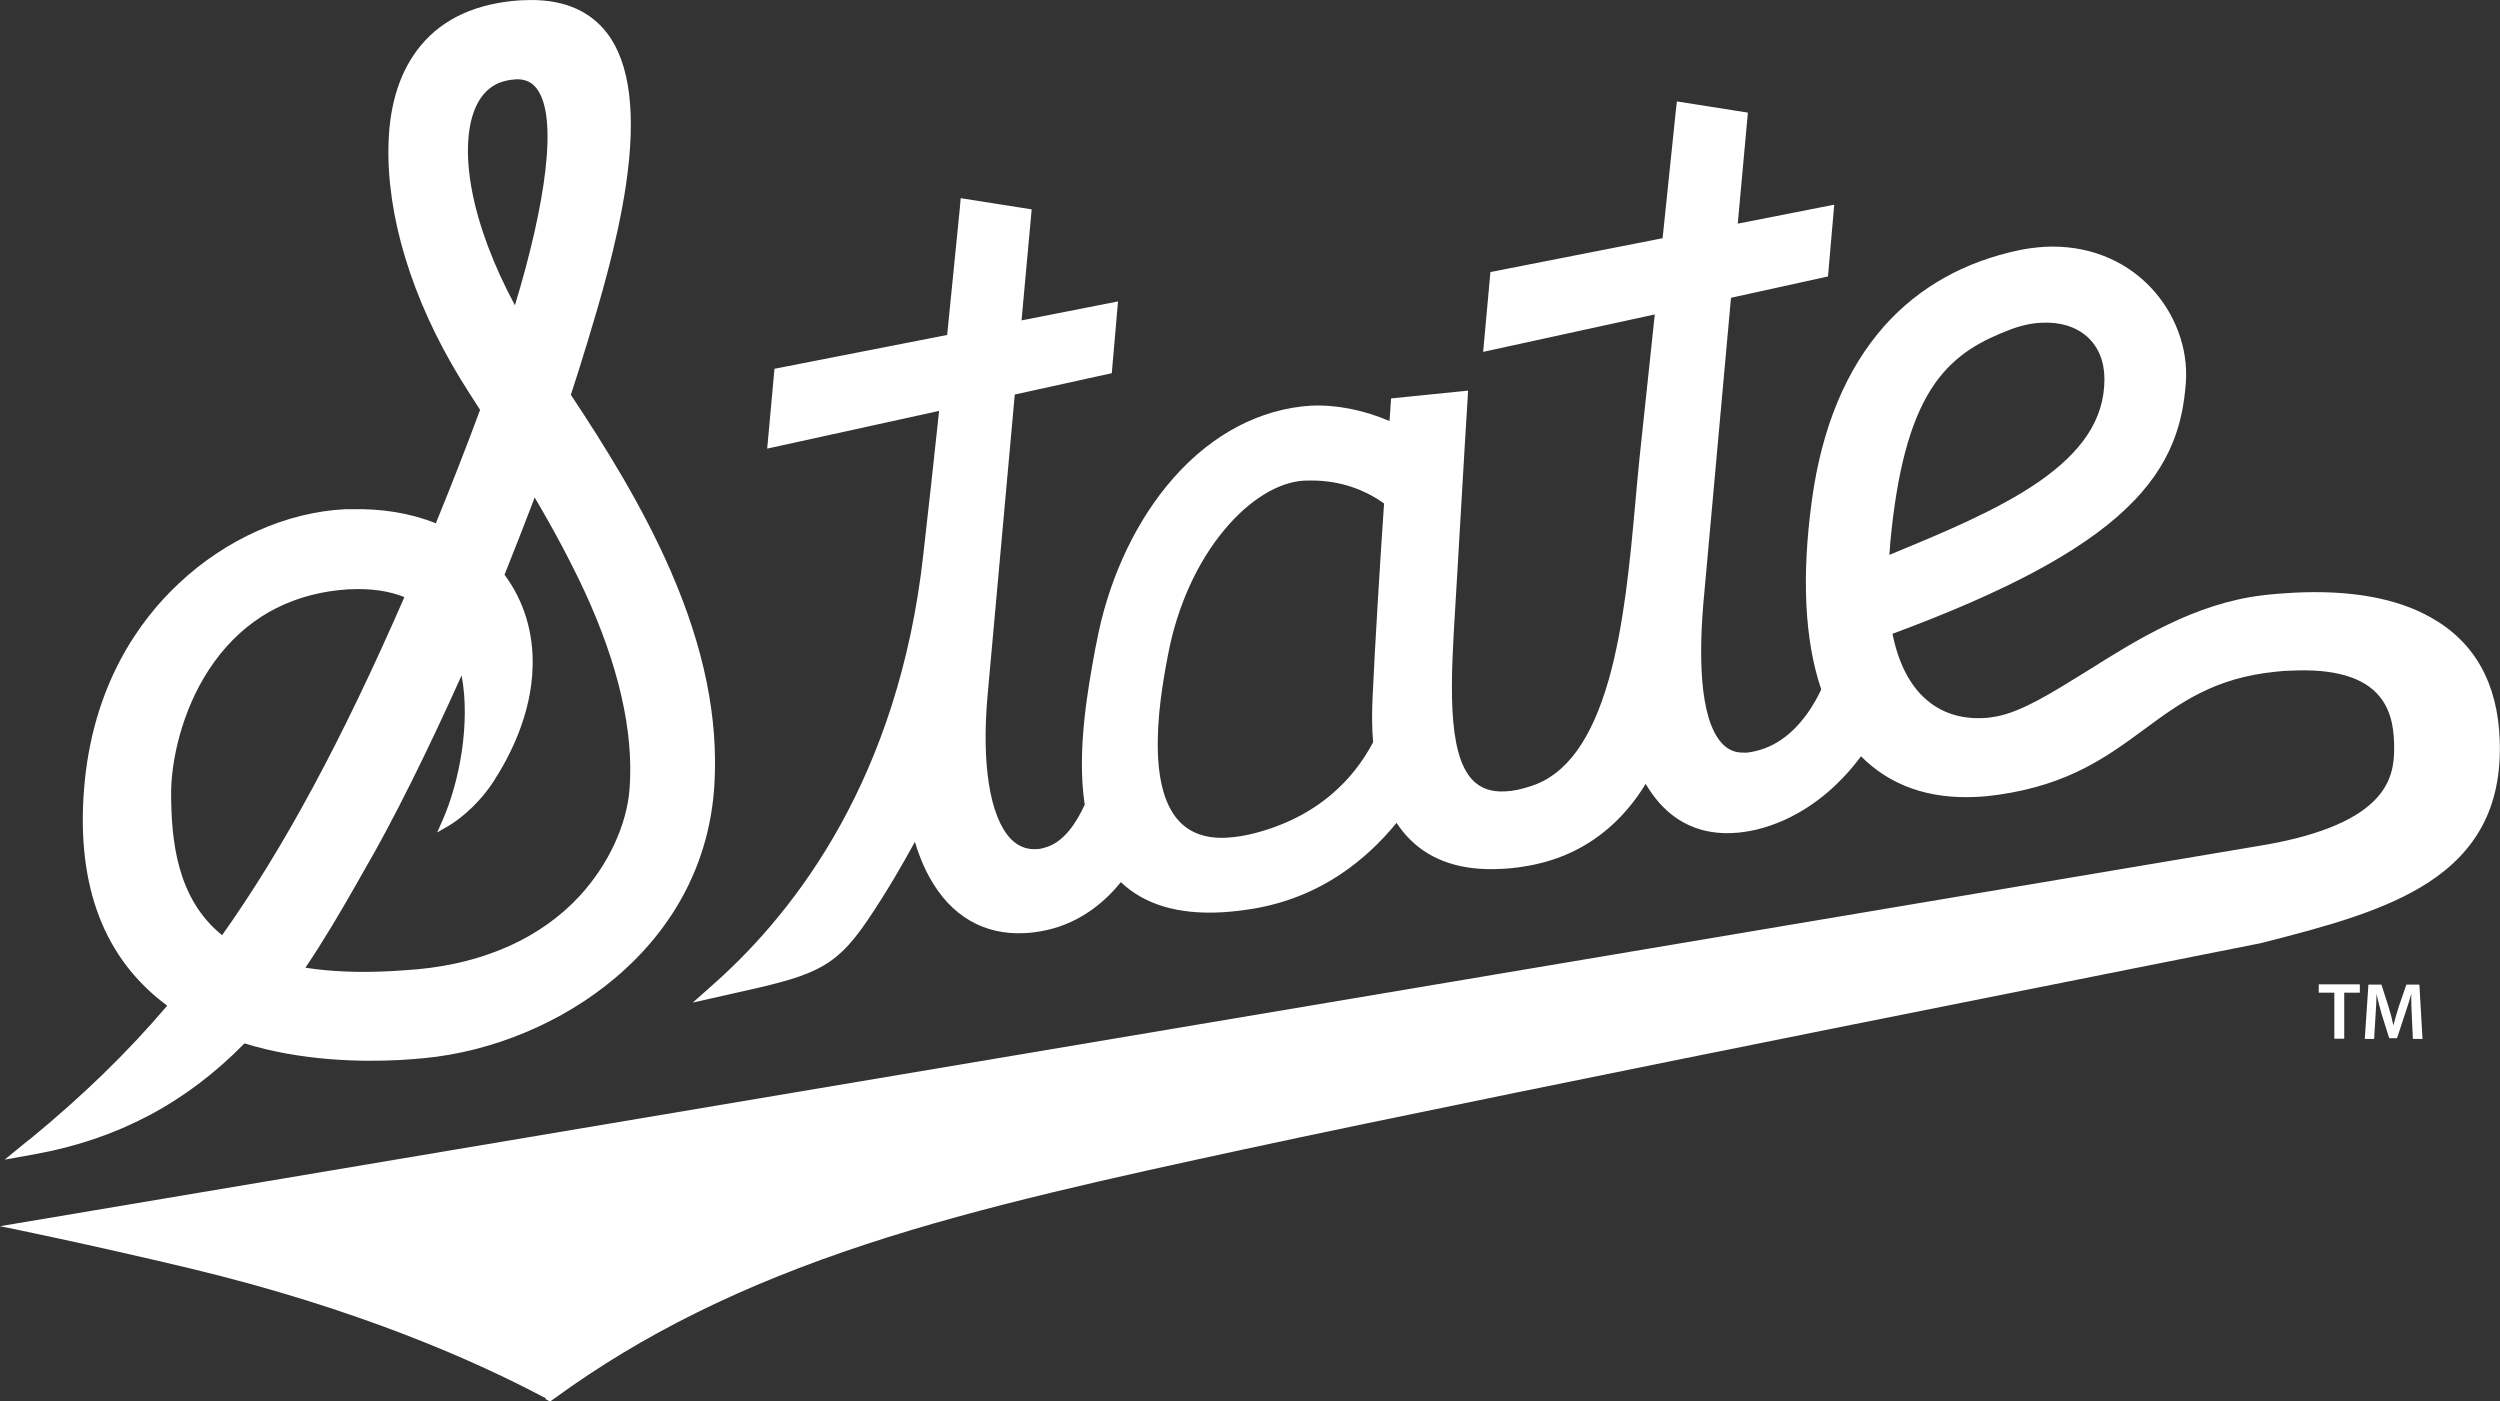 <?xml version="1.0" encoding="UTF-8"?>
<svg id="Layer_2" data-name="Layer 2" xmlns="http://www.w3.org/2000/svg" viewBox="0 0 96.13 53.87">
  <rect x="0" y="0" width="96.13" height="53.87" fill="#333333" stroke="none"/>
  <defs>
    <style>
      .cls-1 {
        fill: #fff;
      }
    </style>
  </defs>
  <g id="Layer_2-2" data-name="Layer 2">
    <g>
      <g>
        <path class="cls-1" d="M1.12,43.83c2.07-1.7,3.76-3.34,5.31-5.16-2.41-1.78-3.49-4.56-3.2-8.3,.31-4.03,2.15-6.54,3.65-7.94,1.81-1.7,4.14-2.74,6.4-2.85,.07,0,.14,0,.21,0,1.19-.03,2.29,.15,3.27,.54,.62-1.52,1.19-2.98,1.7-4.36-.3-.46-.57-.89-.78-1.23-1.86-3.06-2.83-6.27-2.74-9.04,.05-1.56,.47-2.81,1.24-3.74C17.05,.7,18.34,.12,20.03,.01c.02,0,.05,0,.07,0,1.45-.08,2.54,.35,3.24,1.26,.89,1.16,1.13,3.12,.73,5.84-.33,2.23-1.02,4.52-1.48,6.04l-.09,.29c-.17,.56-.35,1.14-.55,1.74,1.3,1.96,2.76,4.29,3.85,6.8,1.28,2.95,1.82,5.63,1.67,8.19-.17,2.89-1.48,5.46-3.81,7.43-2.02,1.71-4.71,2.84-7.37,3.09-.3,.03-.61,.05-.92,.07-1.53,.08-3.8,.03-5.97-.64-2.23,2.28-4.86,3.68-8.05,4.26l-1.17,.21,.94-.77Zm10.62-6.62c.96,.15,2.08,.2,3.33,.13,.32-.02,.65-.04,.99-.07,2.58-.24,4.74-1.21,6.22-2.81,1.11-1.2,1.83-2.75,1.93-4.15,.16-2.2-.43-4.76-1.75-7.61-.52-1.11-1.14-2.28-1.9-3.57-.37,.97-.76,1.97-1.16,2.97,.75,1.01,1.12,2.23,1.08,3.55-.05,1.81-.85,3.39-1.51,4.41-.72,1.1-1.64,1.65-1.68,1.67l-.48,.28,.22-.5c.62-1.41,1.07-3.67,.72-5.54-1.31,2.92-2.66,5.64-3.76,7.52-.1,.17-.2,.35-.3,.53-.6,1.05-1.23,2.13-1.96,3.21m1.72-14.57c-.05,0-.11,0-.17,.01-1.2,.09-2.28,.44-3.21,1.03-.8,.51-1.49,1.21-2.05,2.07-1.05,1.62-1.43,3.49-1.44,4.69,0,1.83,.21,4.09,1.96,5.5,2.35-3.31,4.59-7.45,7.01-13-.59-.24-1.3-.34-2.1-.3M19.79,3.06s-.04,0-.06,0c-.62,.06-1.06,.35-1.36,.9-.41,.76-.49,1.96-.22,3.38,.26,1.36,.83,2.87,1.65,4.4,.62-2.05,1.01-3.8,1.17-5.18,.18-1.56,.07-2.62-.33-3.15-.2-.27-.47-.38-.85-.36"/>
        <path class="cls-1" d="M20.99,53.77c-2.68-1.43-7.23-3.45-13.69-5-3.9-.93-7.27-1.62-7.3-1.62l86.78-14.61c2.19-.35,3.71-.94,4.52-1.76,.68-.68,.76-1.42,.76-2,0-.61-.06-1.4-.57-2.01-.61-.74-1.77-1.07-3.43-.98-.18,0-.38,.02-.57,.04-2.35,.24-3.65,1.19-5.02,2.2-1.43,1.05-2.9,2.14-5.63,2.53-.28,.04-.55,.07-.81,.08-1.85,.1-3.35-.43-4.47-1.56-.21,.28-.43,.55-.68,.81-.68,.72-1.81,1.64-3.34,2.01-.31,.07-.62,.12-.91,.13-1.77,.09-2.78-.91-3.35-1.89-.79,1.3-2.21,2.8-4.69,3.18-.3,.05-.6,.08-.88,.09-1.48,.08-2.66-.3-3.49-1.13-.19-.19-.37-.41-.52-.64-.63,.77-1.33,1.42-2.1,1.94-1.03,.7-2.17,1.15-3.4,1.36-.43,.07-.85,.12-1.23,.14-1.67,.09-2.97-.3-3.87-1.16-.55,.68-1.49,1.55-2.88,1.85-.28,.06-.56,.1-.82,.11-1.56,.08-2.83-.65-3.65-2.13-.27-.49-.45-.97-.57-1.38-.41,.75-1.05,1.88-1.83,3.03-.67,.99-1.22,1.52-1.99,1.89-.76,.37-1.73,.59-3.21,.92l-1.51,.34,.9-.8c3.1-2.78,7.01-7.88,7.96-16.4,.21-1.82,.41-3.69,.61-5.55l-6.61,1.45,.28-3.07,6.64-1.3c.3-2.96,.48-4.83,.49-4.9l.03-.36,2.73,.43s-.18,1.97-.39,4.27l3.71-.73-.24,2.76-3.73,.82c-.37,4.08-.84,9.33-1.04,11.5-.25,2.7,.08,4.73,.88,5.58,.27,.28,.6,.42,.97,.4,.11,0,.23-.02,.35-.06,.73-.19,1.23-.99,1.53-1.65-.32-2.1,.14-4.55,.41-6.02l.04-.19c.42-2.28,1.38-4.42,2.69-6.03,1.45-1.78,3.25-2.84,5.2-3.07,.11-.01,.22-.02,.34-.03,.97-.05,2.04,.16,3.04,.59,.03-.37,.04-.58,.04-.59l.02-.28,2.96-.3-.02,.36s-.15,2.38-.41,6.92c-.02,.34-.04,.69-.06,1.01-.17,2.78-.35,5.66,.68,6.7,.31,.31,.71,.45,1.24,.42,.29-.01,.62-.08,.98-.2,1.36-.43,2.34-1.78,3-4.1,.59-2.08,.82-4.58,1.02-6.78h0c.05-.61,.11-1.17,.16-1.71,.19-1.82,.39-3.68,.59-5.55l-6.6,1.44,.28-3.07,6.62-1.3c.31-3.02,.51-4.89,.51-4.91l.04-.35,2.73,.43-.39,4.27,3.71-.73-.24,2.76-3.73,.82c-.37,4.08-.84,9.33-1.04,11.5-.19,2.04-.22,4.68,.71,5.65,.24,.25,.51,.35,.85,.34,.03,0,.06,0,.09,0,.96-.11,1.79-.68,2.45-1.69,.15-.23,.29-.48,.41-.74-.64-1.89-.76-4.34-.36-7.27,.38-2.8,1.32-5.05,2.79-6.71,1.33-1.49,3.08-2.47,5.18-2.91,.33-.07,.67-.11,.99-.13,1.57-.08,3,.46,4.03,1.52,.97,1,1.49,2.38,1.39,3.71-.11,1.42-.47,3.11-2.31,4.85-1.74,1.65-4.6,3.18-8.97,4.8,.23,1.14,.67,1.99,1.31,2.54,.58,.5,1.32,.74,2.16,.7,.17,0,.34-.03,.52-.06,.98-.18,2.14-.91,3.48-1.74,1.95-1.23,4.17-2.61,6.76-2.92,.41-.05,.81-.08,1.2-.1,2.16-.11,3.93,.2,5.25,.94,1.7,.94,2.6,2.54,2.67,4.76,.04,1.27-.18,2.35-.68,3.28-.46,.85-1.13,1.55-2.06,2.16-1.65,1.07-3.84,1.68-6.55,2.36h-.02c-.28,.06-28.37,5.61-38.96,7.9-4.94,1.07-10.04,2.17-14.54,3.65-4.77,1.57-8.58,3.45-11.99,5.93l-.17,.12-.17-.09ZM50.16,18.48c-1,.05-2.12,.74-3.07,1.88-1.05,1.25-1.82,2.95-2.17,4.78-.11,.58-.38,1.94-.4,3.26-.03,1.45,.23,2.5,.77,3.12,.43,.5,1.07,.74,1.9,.69,.31-.02,.65-.07,1.01-.16,1.18-.3,2.21-.82,3.04-1.54,.63-.54,1.15-1.2,1.56-1.97-.05-.54-.05-1.14-.02-1.76,.1-2.16,.29-5.21,.44-7.42-.87-.62-1.88-.92-3-.88-.01,0-.03,0-.04,0m28.31-6.07c-.39,.02-.8,.11-1.21,.27-1.02,.39-2.07,.91-2.89,2.08-.84,1.21-1.36,2.97-1.65,5.56-.04,.35-.07,.69-.09,1.02l.06-.03c2.02-.83,4.11-1.7,5.68-2.78,.82-.57,1.43-1.15,1.85-1.77,.46-.68,.68-1.4,.68-2.18,0-.68-.23-1.24-.66-1.63-.44-.39-1.05-.58-1.77-.54"/>
      </g>
      <polygon class="cls-1" points="89.76 38.17 89.16 38.17 89.16 37.85 90.74 37.85 90.74 38.17 90.14 38.17 90.14 39.94 89.76 39.94 89.76 38.17"/>
      <path class="cls-1" d="M92.74,39.09c-.01-.27-.03-.6-.02-.88h0c-.07,.26-.16,.54-.25,.8l-.3,.91h-.3l-.28-.89c-.08-.27-.15-.55-.21-.81h0c0,.27-.02,.61-.04,.89l-.05,.84h-.36l.14-2.09h.5l.27,.84c.08,.25,.14,.49,.19,.73h0c.06-.23,.13-.48,.21-.73l.29-.84h.5l.12,2.09h-.37l-.04-.85Z"/>
    </g>
  </g>
</svg>